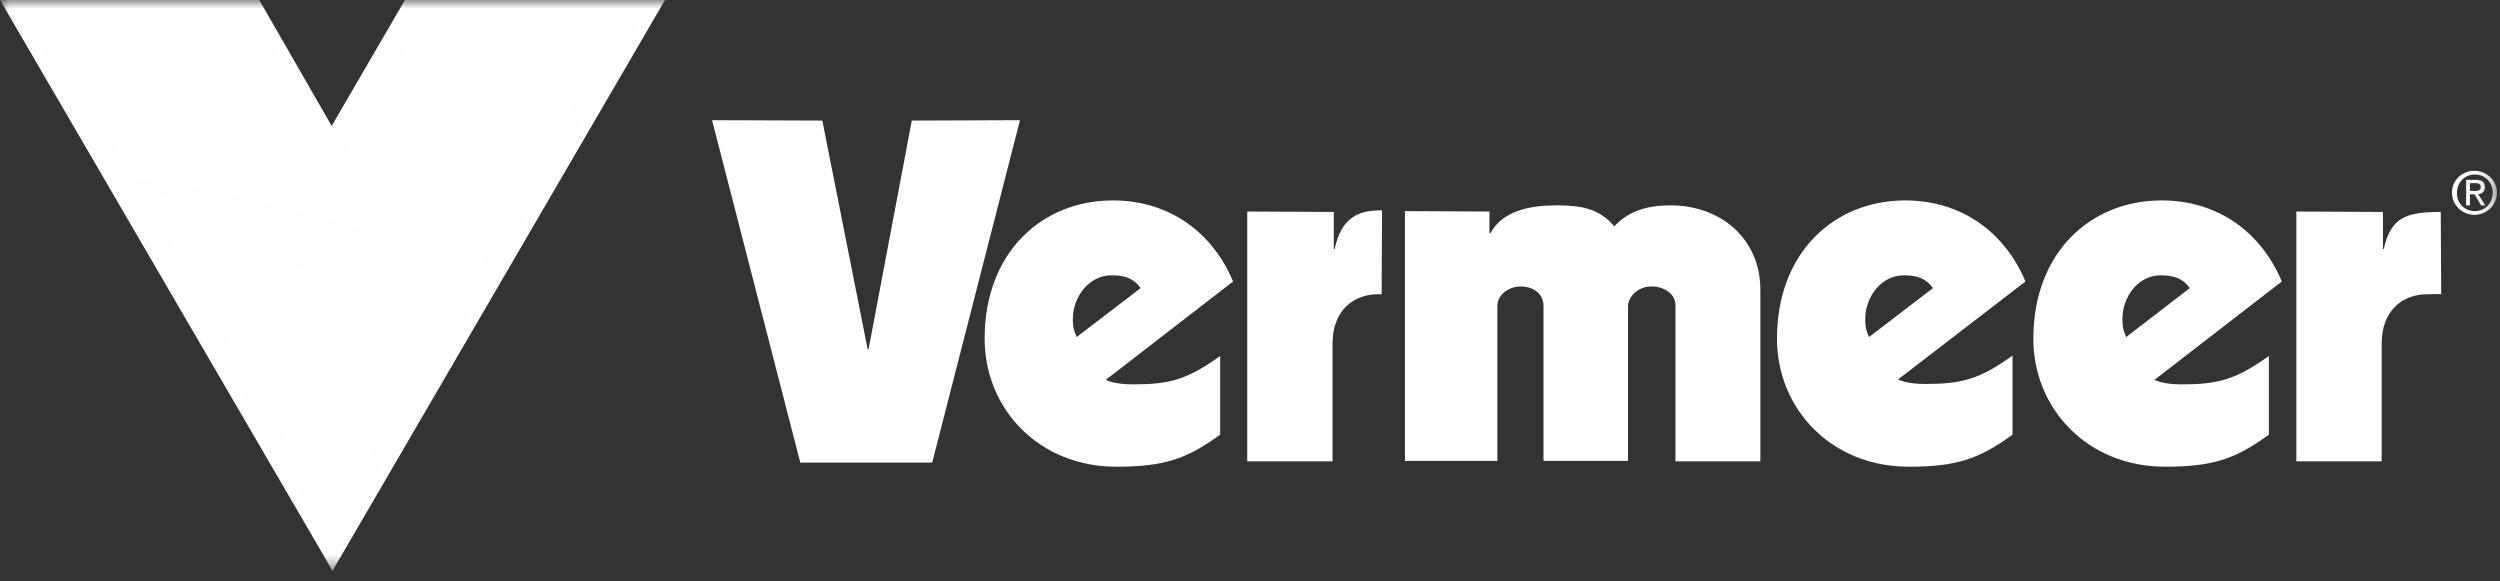 <svg width="142" height="33" viewBox="0 0 142 33" fill="none" xmlns="http://www.w3.org/2000/svg">
<rect x="0" y="0" width="142" height="33" fill="#333333" stroke="none"/>
<g clip-path="url(#clip0_7_777)">
<mask id="mask0_7_777" style="mask-type:luminance" maskUnits="userSpaceOnUse" x="0" y="0" width="142" height="33">
<path d="M141.826 0H0V32.492H141.826V0Z" fill="white"/>
</mask>
<g mask="url(#mask0_7_777)">
<path d="M52.949 26.274H45.456L40.444 6.826L46.708 6.849L49.285 19.846H49.332L51.79 6.849L57.936 6.826L52.949 26.274ZM78.477 16.714C78.525 16.714 78.099 16.714 78.265 16.714C76.917 16.714 75.688 17.602 75.688 19.519V26.204H70.843V12.015L75.759 12.039V14.142H75.807C76.208 12.342 77.13 11.945 78.501 11.945L78.477 16.714ZM95.166 26.204V17.321C95.166 16.714 94.551 16.27 93.795 16.27C93.015 16.27 92.471 16.877 92.471 17.392V26.181H87.672V17.368C87.672 16.714 87.129 16.27 86.373 16.27C85.758 16.27 85.049 16.69 85.049 17.392V26.181H79.801V11.992L84.6 12.015V13.254H84.647C85.356 11.945 86.963 11.664 88.405 11.664C89.895 11.664 90.863 11.875 91.691 12.857C92.518 11.968 93.582 11.664 94.882 11.664C97.766 11.664 99.988 13.581 99.988 16.456V26.204H95.166ZM114.312 24.685C112.374 26.111 111.05 26.508 108.403 26.508C104.03 26.508 100.933 23.235 100.933 19.238C100.933 14.306 104.219 11.384 108.214 11.384C111.428 11.384 113.887 13.207 115.045 15.989L107.812 21.552C108.19 21.739 108.828 21.81 109.325 21.81C111.428 21.81 112.421 21.552 114.312 20.197V24.685ZM109.797 16.363C109.372 15.779 108.828 15.638 108.143 15.638C106.843 15.638 105.945 16.877 105.945 18.116C105.945 18.724 106.063 18.888 106.157 19.145L109.797 16.363ZM138.659 16.714C138.446 16.69 138.258 16.714 137.855 16.714C136.508 16.714 135.279 17.602 135.279 19.519V26.204H130.433V12.015L135.35 12.039V14.142H135.397C135.799 12.342 136.674 12.039 138.635 12.039L138.659 16.714ZM128.873 24.685C126.935 26.111 125.611 26.508 122.964 26.508C118.591 26.508 115.494 23.235 115.494 19.238C115.494 14.306 118.78 11.384 122.775 11.384C125.99 11.384 128.448 13.207 129.606 15.989L122.373 21.576C122.751 21.763 123.389 21.833 123.886 21.833C125.966 21.833 126.982 21.576 128.873 20.22V24.685ZM124.382 16.363C123.957 15.779 123.413 15.638 122.728 15.638C121.427 15.638 120.553 16.877 120.553 18.116C120.553 18.724 120.671 18.888 120.765 19.145L124.382 16.363ZM64.791 16.363C64.366 15.779 63.822 15.638 63.137 15.638C61.837 15.638 60.938 16.877 60.938 18.116C60.938 18.724 61.056 18.888 61.151 19.145L64.791 16.363ZM69.306 24.685C67.368 26.111 66.044 26.508 63.397 26.508C59.024 26.508 55.927 23.235 55.927 19.238C55.927 14.306 59.213 11.384 63.208 11.384C66.422 11.384 68.88 13.207 70.039 15.989L62.806 21.576C63.184 21.763 63.822 21.833 64.319 21.833C66.422 21.833 67.415 21.576 69.306 20.22V24.685Z" fill="white"/>
<path d="M140.55 10.846C140.739 10.846 140.904 10.823 140.904 10.613C140.904 10.426 140.739 10.402 140.598 10.402H140.29V10.846H140.55ZM140.29 11.665H140.077V10.215H140.621C140.975 10.215 141.141 10.332 141.141 10.636C141.141 10.893 140.975 11.01 140.763 11.033L141.165 11.665H140.928L140.55 11.033H140.29V11.665ZM140.574 11.992C141.141 11.992 141.59 11.548 141.59 10.94C141.59 10.355 141.141 9.911 140.574 9.911C140.006 9.911 139.557 10.355 139.557 10.94C139.534 11.548 139.983 11.992 140.574 11.992ZM139.273 10.94C139.273 10.215 139.865 9.701 140.55 9.701C141.236 9.701 141.826 10.239 141.826 10.94C141.826 11.664 141.236 12.202 140.55 12.202C139.865 12.202 139.273 11.664 139.273 10.94Z" fill="white"/>
<path d="M35.267 0.304H23.189C23.189 0.304 20.163 5.517 18.887 7.691C17.634 5.493 14.632 0.304 14.632 0.304H0.473L18.957 32.025L37.442 0.304H35.267Z" fill="#FEFEFE"/>
<path d="M7.896 10.613L18.887 29.477L23.827 21.015C22.48 19.355 17.847 14.493 7.896 10.613Z" fill="white"/>
<path d="M7.588 10.075L7.895 10.613C17.847 14.493 22.456 19.378 23.803 21.015L26.734 15.989C21.132 12.039 10.117 10.402 7.588 10.075Z" fill="#FEFEFE"/>
<path d="M18.886 9.981C18.863 10.005 18.839 10.028 18.815 10.028C18.792 10.028 18.744 10.005 18.744 9.981L13.851 1.473H2.576L7.587 10.098C10.117 10.426 21.132 12.062 26.734 16.012L35.196 1.473H23.826L18.886 9.981Z" fill="white"/>
<path d="M35.22 0.608H36.709C36.189 1.496 19.43 30.295 18.91 31.183C18.39 30.295 1.631 1.496 1.111 0.608H14.348C14.514 0.912 18.839 8.392 18.839 8.392C18.839 8.392 23.189 0.912 23.354 0.608H35.22ZM37.23 0H23C23 0 19.312 6.335 18.839 7.153C18.366 6.335 14.726 0 14.726 0H0L18.887 32.422L37.773 0H37.23Z" fill="white"/>
</g>
</g>
<defs>
<clipPath id="clip0_7_777">
<rect width="141.94" height="32.492" fill="white"/>
</clipPath>
</defs>
</svg>
